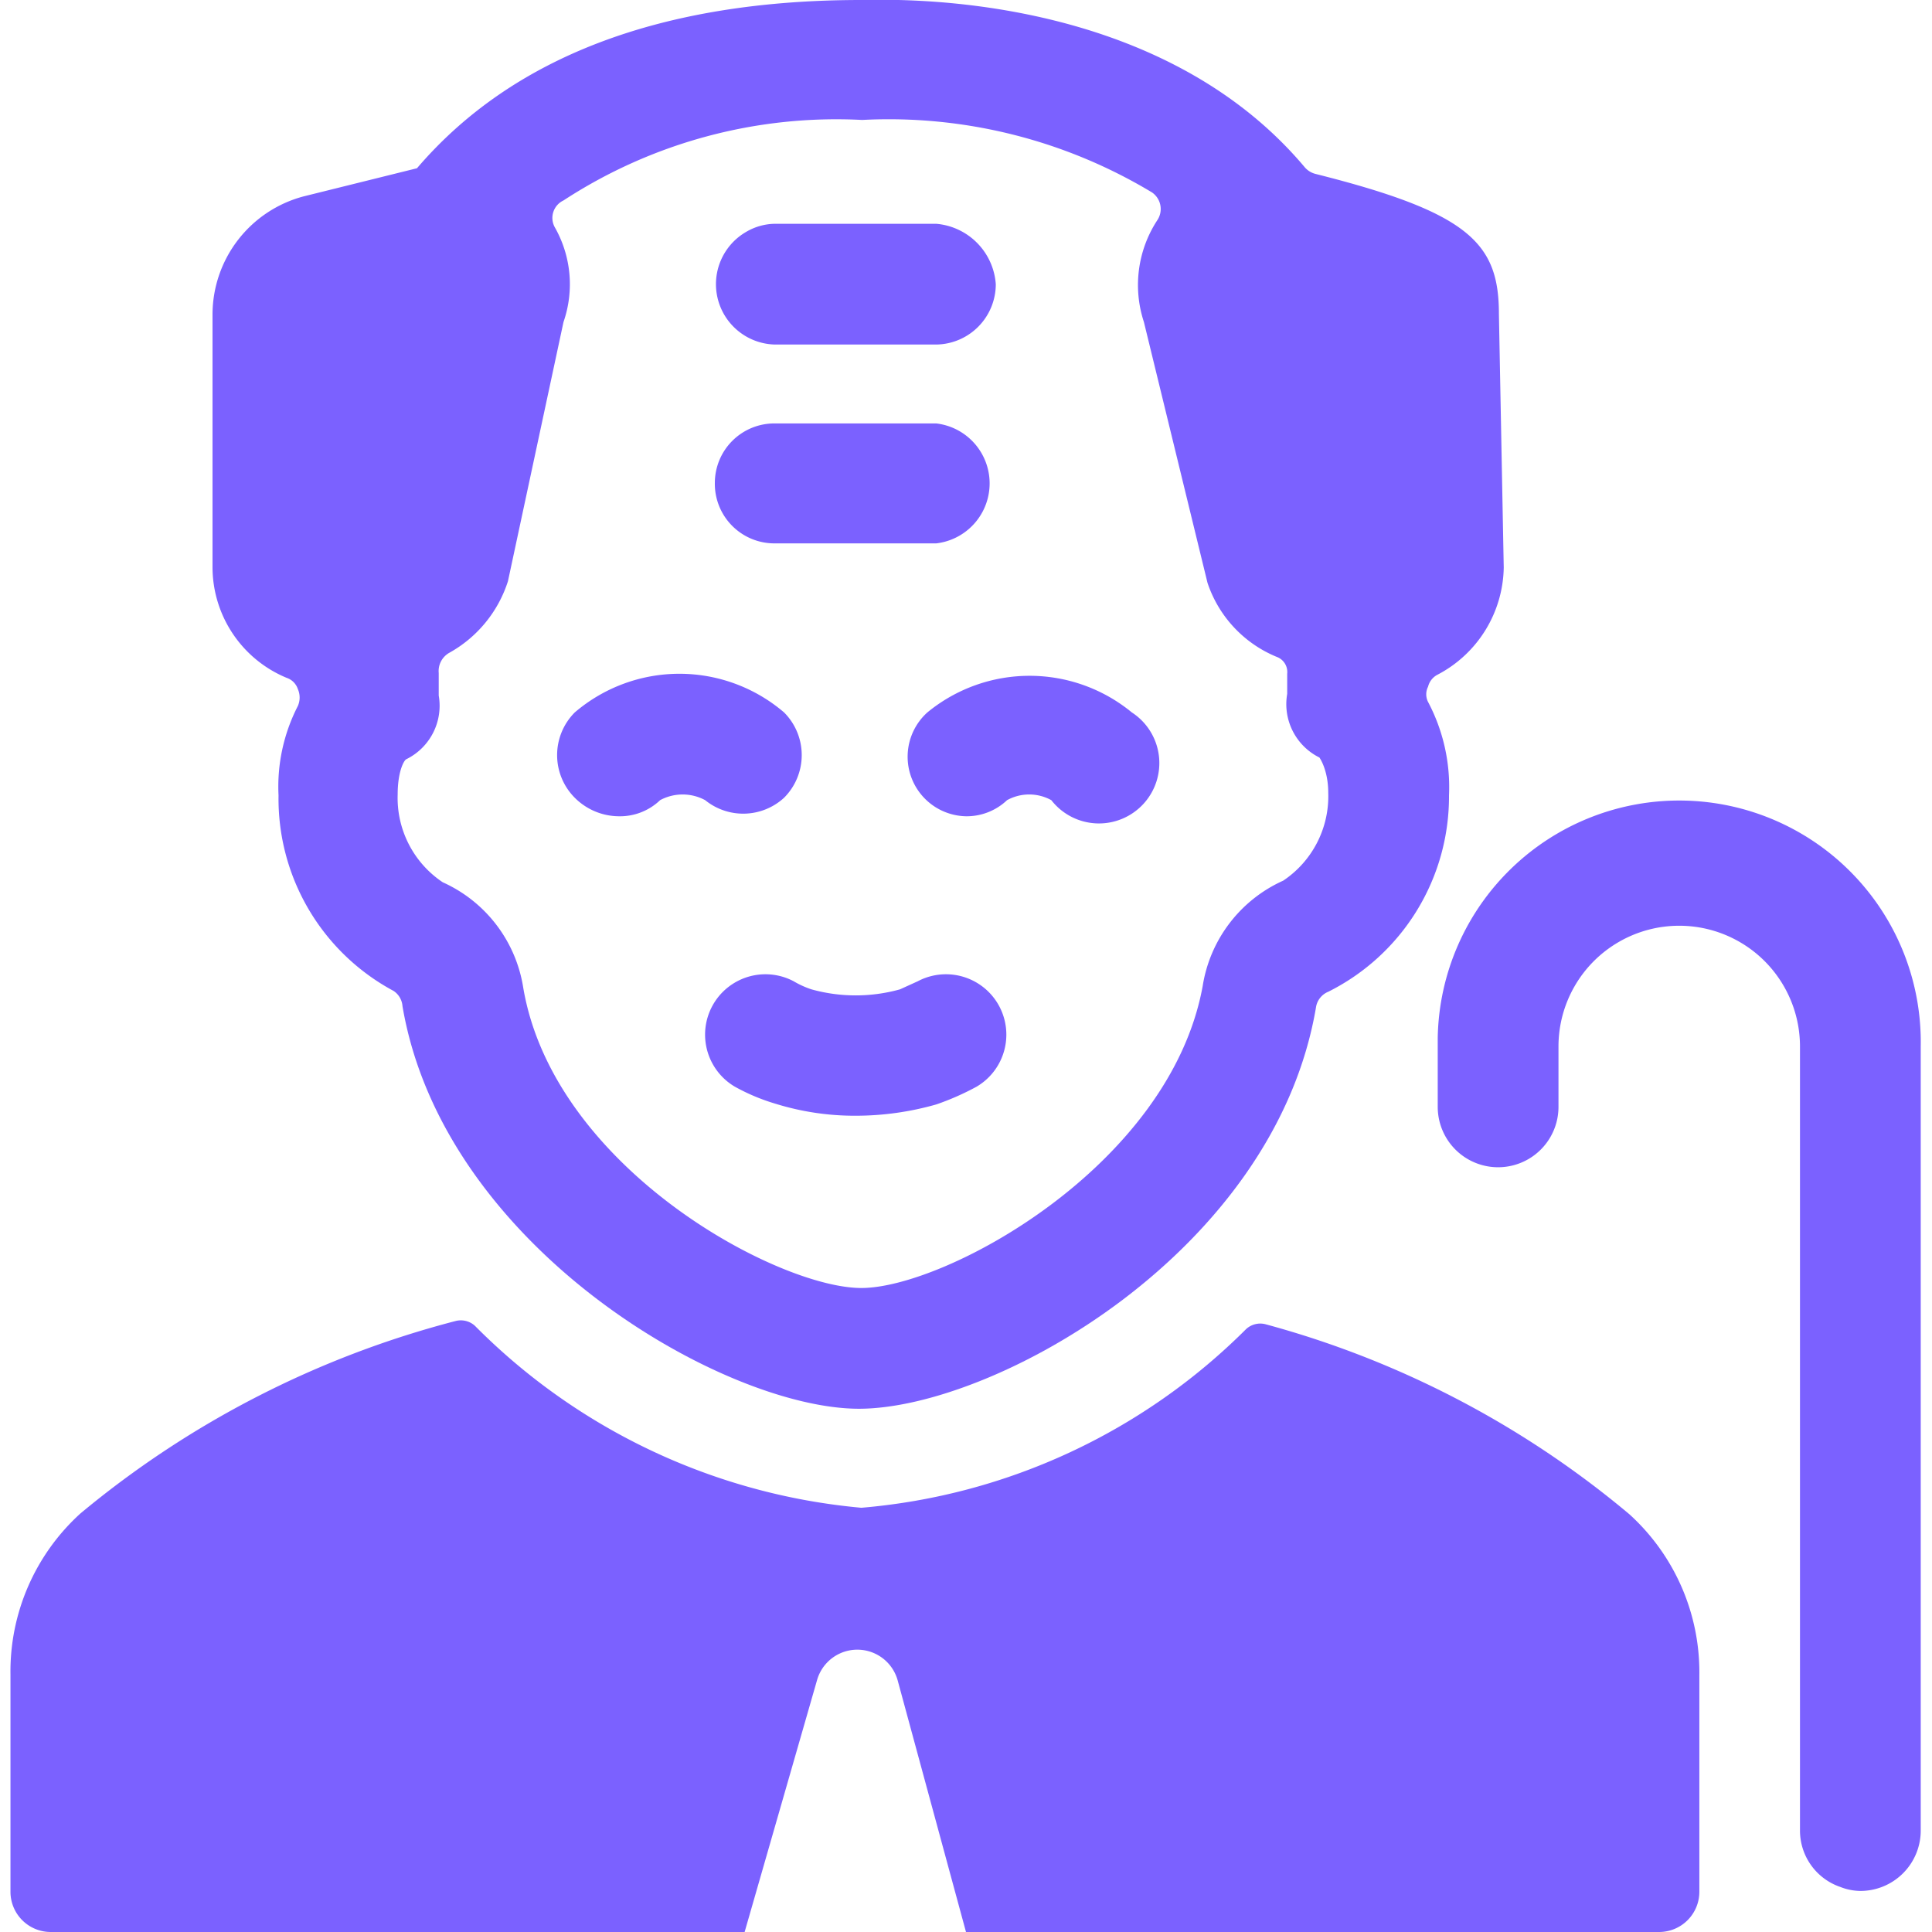<?xml version="1.0" encoding="UTF-8"?> <svg xmlns="http://www.w3.org/2000/svg" viewBox="0 0 300 300" id="Old-People-Man-3--Streamline-Ultimate" height="300" width="300"><desc> Old People Man 3 Streamline Icon: https://streamlinehq.com </desc><g><path d="M298.25 162.5a37.5 37.5 0 0 0 -75 -1.375s0 0.875 0 1.375v9.375a9.375 9.375 0 1 0 18.75 0V162.5a18.75 18.75 0 0 1 37.5 0v121.75a9.25 9.25 0 0 0 6.25 8.75 8.75 8.75 0 0 0 3.125 0.625 9.375 9.375 0 0 0 9.375 -9.375Z" fill="#7b61ff" stroke-width="12.5"></path><path d="M133.75 234.125a96.75 96.75 0 0 1 -60 -28.25 3.25 3.25 0 0 0 -3 -0.75A150 150 0 0 0 12.5 235a33.125 33.125 0 0 0 -10.875 25v33.75a6.25 6.25 0 0 0 6.25 6.25h107.75l11.25 -39.125a6.5 6.5 0 0 1 12.5 0L150 300h107.625a6.25 6.25 0 0 0 6.25 -6.25v-33.625a33.125 33.125 0 0 0 -10.875 -25 148 148 0 0 0 -56.5 -29.5 3.25 3.25 0 0 0 -3 0.75 95.875 95.875 0 0 1 -59.75 27.75Z" fill="#7b61ff" stroke-width="12.5"></path><path d="m142.5 152.375 -2.75 1.25a25.625 25.625 0 0 1 -13.75 0 14 14 0 0 1 -2.75 -1.25 9.375 9.375 0 0 0 -9.125 16.375 31.25 31.25 0 0 0 6.25 2.625 41.5 41.5 0 0 0 12.5 1.875 45.75 45.75 0 0 0 12.5 -1.75 41 41 0 0 0 6.25 -2.75 9.375 9.375 0 0 0 -9.125 -16.375Z" fill="#7b61ff" stroke-width="12.5"></path><path d="M121.75 123.875a9.375 9.375 0 0 0 0 -13.25 25 25 0 0 0 -32.5 0 9.375 9.375 0 0 0 0 13.25 9.75 9.75 0 0 0 6.875 2.875 9 9 0 0 0 6.375 -2.5 7.375 7.375 0 0 1 7 0 9.375 9.375 0 0 0 12.25 -0.375Z" fill="#7b61ff" stroke-width="12.5"></path><path d="M144 110.625a9.25 9.25 0 0 0 6 16.125 9.125 9.125 0 0 0 6.375 -2.5 7.125 7.125 0 0 1 6.875 0 9.375 9.375 0 1 0 12.5 -13.625 25 25 0 0 0 -31.75 0Z" fill="#7b61ff" stroke-width="12.5"></path><path d="M232.75 48.75c0 -11 -4.625 -15.75 -28.5 -21.75a3.25 3.25 0 0 1 -1.625 -1C179.125 -2 137.5 0 133.75 0 102.625 0 79.5 8.875 64.75 26.125l-17.625 4.375A19 19 0 0 0 33 48.75v39.375a18.625 18.625 0 0 0 11.5 17.125 2.75 2.75 0 0 1 1.75 1.75 3.25 3.25 0 0 1 0 2.625 27.375 27.375 0 0 0 -3 13.875 33.875 33.875 0 0 0 17.875 30.375 3.125 3.125 0 0 1 1.375 2.375c6.375 37.5 50 62.5 70.875 62.5s64.625 -24.25 71 -62.5a3.125 3.125 0 0 1 1.875 -2.25A33.875 33.875 0 0 0 225 123.5a28.25 28.25 0 0 0 -3.25 -14.5 2.625 2.625 0 0 1 0 -2.375 2.875 2.875 0 0 1 1.5 -1.875 19.125 19.125 0 0 0 10.25 -16.625ZM187.5 90.5a18.875 18.875 0 0 0 10.75 11.5 2.5 2.5 0 0 1 1.625 2.625l0 3.125a9.25 9.25 0 0 0 5 9.875s1.375 1.875 1.375 5.5a15.75 15.75 0 0 1 -7 13.625 21.625 21.625 0 0 0 -12.5 16.375c-5.125 28 -40 46.875 -53 46.875s-47.75 -18.625 -52.5 -46.625a21.625 21.625 0 0 0 -12.5 -16.375 15.75 15.75 0 0 1 -7 -13.625c0 -3.625 1 -5.375 1.375 -5.5a9.25 9.25 0 0 0 5 -9.875l0 -3.5a3.25 3.25 0 0 1 1.625 -3.125 19.5 19.5 0 0 0 9.125 -11.125L87.5 50a17.875 17.875 0 0 0 -1.375 -14.75 3 3 0 0 1 1.375 -4.125 77.5 77.5 0 0 1 46.375 -12.5 79.25 79.25 0 0 1 45 11.25 3.125 3.125 0 0 1 0.875 4.25A18.375 18.375 0 0 0 177.625 50Z" fill="#7b61ff" stroke-width="12.5"></path><path d="M120.375 34.75a9 9 0 0 0 -4.5 1.25 9.375 9.375 0 0 0 4.5 17.5h25a9.375 9.375 0 0 0 9.25 -9.375 10.125 10.125 0 0 0 -9.25 -9.375Z" fill="#7b61ff" stroke-width="12.5"></path><path d="M111 75a9.25 9.25 0 0 0 9.375 9.375h25a9.375 9.375 0 0 0 0 -18.625h-25a9.25 9.25 0 0 0 -9.375 9.25Z" fill="#7b61ff" stroke-width="12.5"></path></g></svg> 
